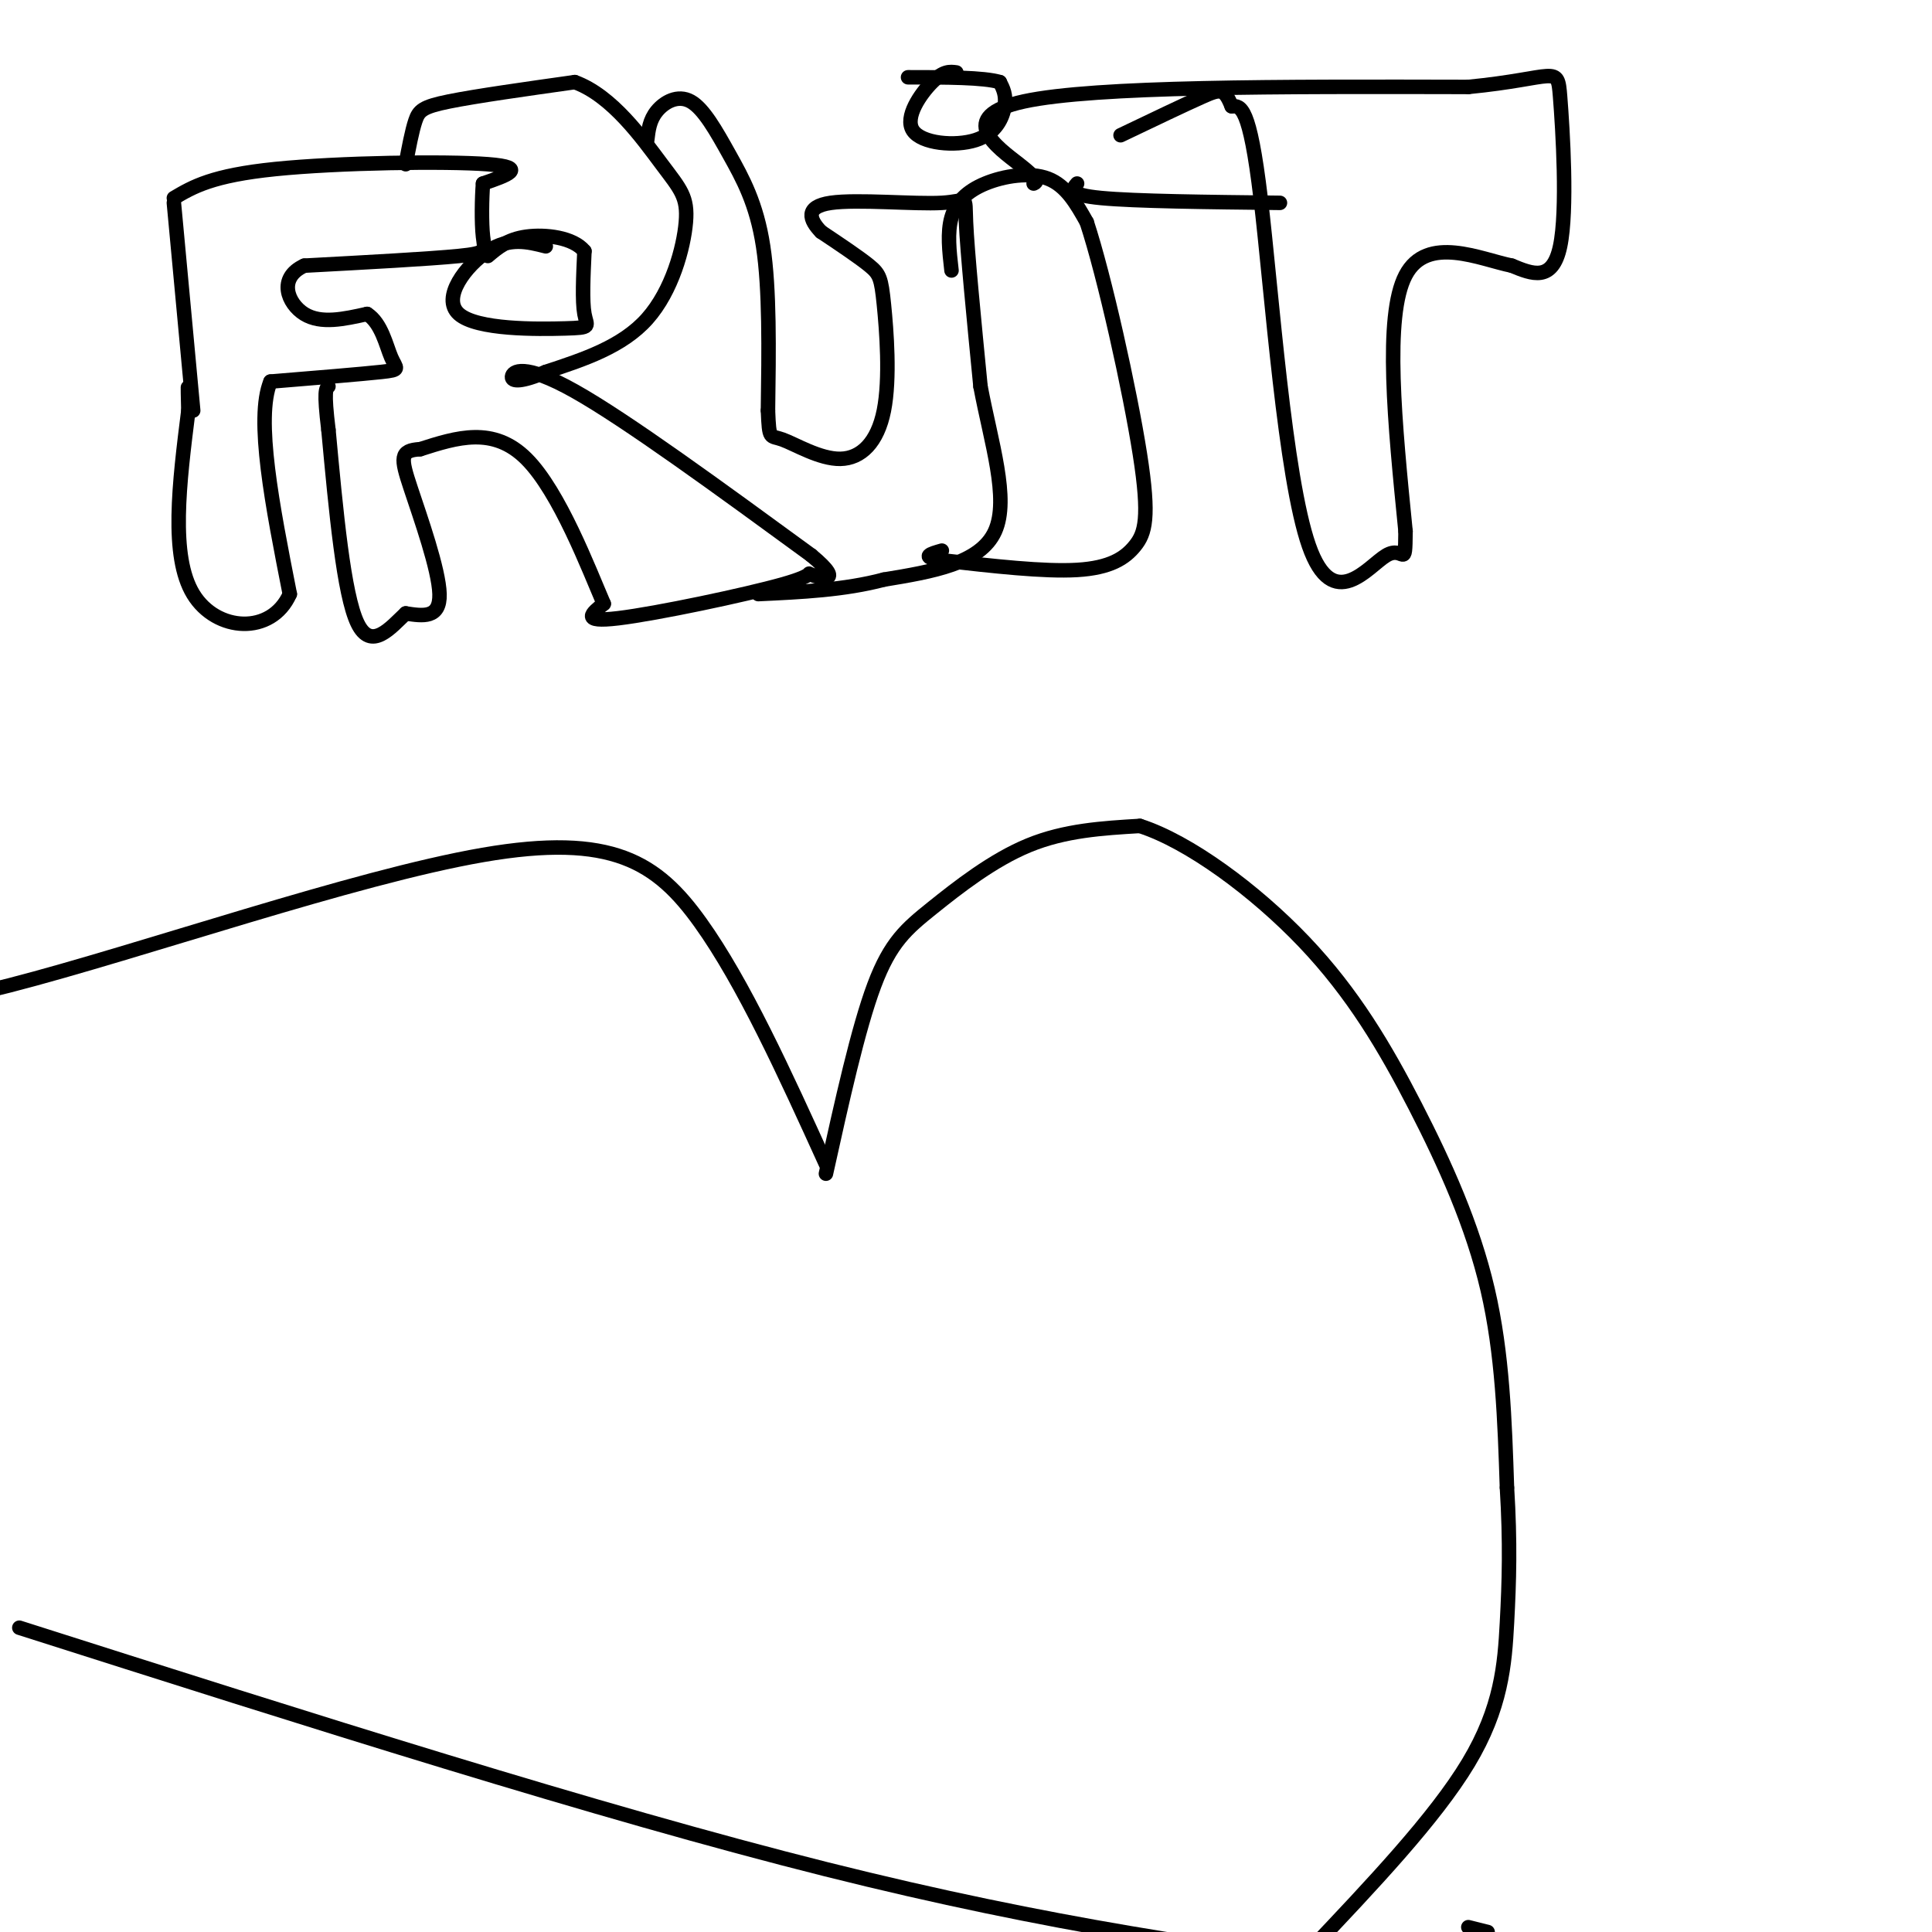 <svg viewBox='0 0 400 400' version='1.1' xmlns='http://www.w3.org/2000/svg' xmlns:xlink='http://www.w3.org/1999/xlink'><g fill='none' stroke='#000000' stroke-width='3' stroke-linecap='round' stroke-linejoin='round'><path d='M36,42c0.000,0.000 4.000,43.000 4,43'/><path d='M36,41c3.956,-2.333 7.911,-4.667 21,-6c13.089,-1.333 35.311,-1.667 44,-1c8.689,0.667 3.844,2.333 -1,4'/><path d='M100,38c-0.238,2.893 -0.333,8.125 0,11c0.333,2.875 1.095,3.393 -5,4c-6.095,0.607 -19.048,1.304 -32,2'/><path d='M63,55c-5.556,2.533 -3.444,7.867 0,10c3.444,2.133 8.222,1.067 13,0'/><path d='M76,65c2.988,1.881 3.958,6.583 5,9c1.042,2.417 2.155,2.548 -2,3c-4.155,0.452 -13.577,1.226 -23,2'/><path d='M56,79c-3.167,7.667 0.417,25.833 4,44'/><path d='M60,123c-3.778,8.533 -15.222,7.867 -20,0c-4.778,-7.867 -2.889,-22.933 -1,-38'/><path d='M39,85c-0.167,-6.833 -0.083,-4.917 0,-3'/><path d='M84,34c0.644,-3.444 1.289,-6.889 2,-9c0.711,-2.111 1.489,-2.889 7,-4c5.511,-1.111 15.756,-2.556 26,-4'/><path d='M119,17c7.735,2.788 14.073,11.758 18,17c3.927,5.242 5.442,6.758 5,12c-0.442,5.242 -2.841,14.212 -8,20c-5.159,5.788 -13.080,8.394 -21,11'/><path d='M113,77c-5.024,2.155 -7.083,2.042 -7,1c0.083,-1.042 2.310,-3.012 13,3c10.690,6.012 29.845,20.006 49,34'/><path d='M168,115c7.411,6.166 1.440,4.581 0,4c-1.440,-0.581 1.651,-0.156 -6,2c-7.651,2.156 -26.043,6.045 -34,7c-7.957,0.955 -5.478,-1.022 -3,-3'/><path d='M125,125c-3.044,-7.044 -9.156,-23.156 -16,-30c-6.844,-6.844 -14.422,-4.422 -22,-2'/><path d='M87,93c-4.298,0.238 -4.042,1.833 -2,8c2.042,6.167 5.869,16.905 6,22c0.131,5.095 -3.435,4.548 -7,4'/><path d='M84,127c-3.044,2.844 -7.156,7.956 -10,2c-2.844,-5.956 -4.422,-22.978 -6,-40'/><path d='M68,89c-1.000,-8.167 -0.500,-8.583 0,-9'/><path d='M113,51c-3.758,-0.955 -7.515,-1.911 -12,1c-4.485,2.911 -9.697,9.687 -6,13c3.697,3.313 16.303,3.161 22,3c5.697,-0.161 4.485,-0.332 4,-3c-0.485,-2.668 -0.242,-7.834 0,-13'/><path d='M121,52c-2.311,-2.867 -8.089,-3.533 -12,-3c-3.911,0.533 -5.956,2.267 -8,4'/><path d='M134,29c0.241,-2.073 0.482,-4.147 2,-6c1.518,-1.853 4.314,-3.486 7,-2c2.686,1.486 5.262,6.093 8,11c2.738,4.907 5.640,10.116 7,19c1.360,8.884 1.180,21.442 1,34'/><path d='M159,85c0.251,6.302 0.379,5.056 3,6c2.621,0.944 7.735,4.079 12,4c4.265,-0.079 7.679,-3.372 9,-10c1.321,-6.628 0.548,-16.592 0,-22c-0.548,-5.408 -0.871,-6.259 -3,-8c-2.129,-1.741 -6.065,-4.370 -10,-7'/><path d='M170,48c-2.418,-2.486 -3.463,-5.203 2,-6c5.463,-0.797 17.432,0.324 23,0c5.568,-0.324 4.734,-2.093 5,4c0.266,6.093 1.633,20.046 3,34'/><path d='M203,80c2.156,11.511 6.044,23.289 3,30c-3.044,6.711 -13.022,8.356 -23,10'/><path d='M183,120c-8.167,2.167 -17.083,2.583 -26,3'/><path d='M197,56c-0.452,-3.940 -0.905,-7.881 0,-11c0.905,-3.119 3.167,-5.417 7,-7c3.833,-1.583 9.238,-2.452 13,-1c3.762,1.452 5.881,5.226 8,9'/><path d='M225,46c3.687,11.198 8.906,34.692 11,48c2.094,13.308 1.064,16.429 -1,19c-2.064,2.571 -5.161,4.592 -12,5c-6.839,0.408 -17.419,-0.796 -28,-2'/><path d='M195,116c-4.667,-0.667 -2.333,-1.333 0,-2'/><path d='M198,15c-1.316,-0.179 -2.632,-0.357 -5,2c-2.368,2.357 -5.789,7.250 -4,10c1.789,2.750 8.789,3.356 13,2c4.211,-1.356 5.632,-4.673 6,-7c0.368,-2.327 -0.316,-3.663 -1,-5'/><path d='M207,17c-3.333,-1.000 -11.167,-1.000 -19,-1'/><path d='M214,38c0.667,-0.311 1.333,-0.622 -3,-4c-4.333,-3.378 -13.667,-9.822 1,-13c14.667,-3.178 53.333,-3.089 92,-3'/><path d='M304,18c18.417,-1.810 18.458,-4.833 19,2c0.542,6.833 1.583,23.524 0,31c-1.583,7.476 -5.792,5.738 -10,4'/><path d='M313,55c-6.444,-1.289 -17.556,-6.511 -22,2c-4.444,8.511 -2.222,30.756 0,53'/><path d='M291,110c-0.077,8.365 -0.268,2.778 -4,5c-3.732,2.222 -11.005,12.252 -16,-2c-4.995,-14.252 -7.713,-52.786 -10,-72c-2.287,-19.214 -4.144,-19.107 -6,-19'/><path d='M255,22c-1.511,-3.756 -2.289,-3.644 -6,-2c-3.711,1.644 -10.356,4.822 -17,8'/><path d='M223,38c-1.000,1.167 -2.000,2.333 5,3c7.000,0.667 22.000,0.833 37,1'/><path d='M171,241c-8.536,-18.768 -17.071,-37.536 -26,-50c-8.929,-12.464 -18.250,-18.625 -45,-14c-26.750,4.625 -70.929,20.036 -98,27c-27.071,6.964 -37.036,5.482 -47,4'/><path d='M4,337c59.917,19.083 119.833,38.167 167,50c47.167,11.833 81.583,16.417 116,21'/><path d='M308,400c0.000,0.000 -4.000,-1.000 -4,-1'/><path d='M171,243c3.327,-15.036 6.655,-30.071 10,-39c3.345,-8.929 6.708,-11.750 12,-16c5.292,-4.250 12.512,-9.929 20,-13c7.488,-3.071 15.244,-3.536 23,-4'/><path d='M236,171c10.091,3.231 23.818,13.309 34,24c10.182,10.691 16.818,21.994 23,34c6.182,12.006 11.909,24.716 15,38c3.091,13.284 3.545,27.142 4,41'/><path d='M312,308c0.702,11.417 0.458,19.458 0,28c-0.458,8.542 -1.131,17.583 -8,29c-6.869,11.417 -19.935,25.208 -33,39'/></g>
</svg>